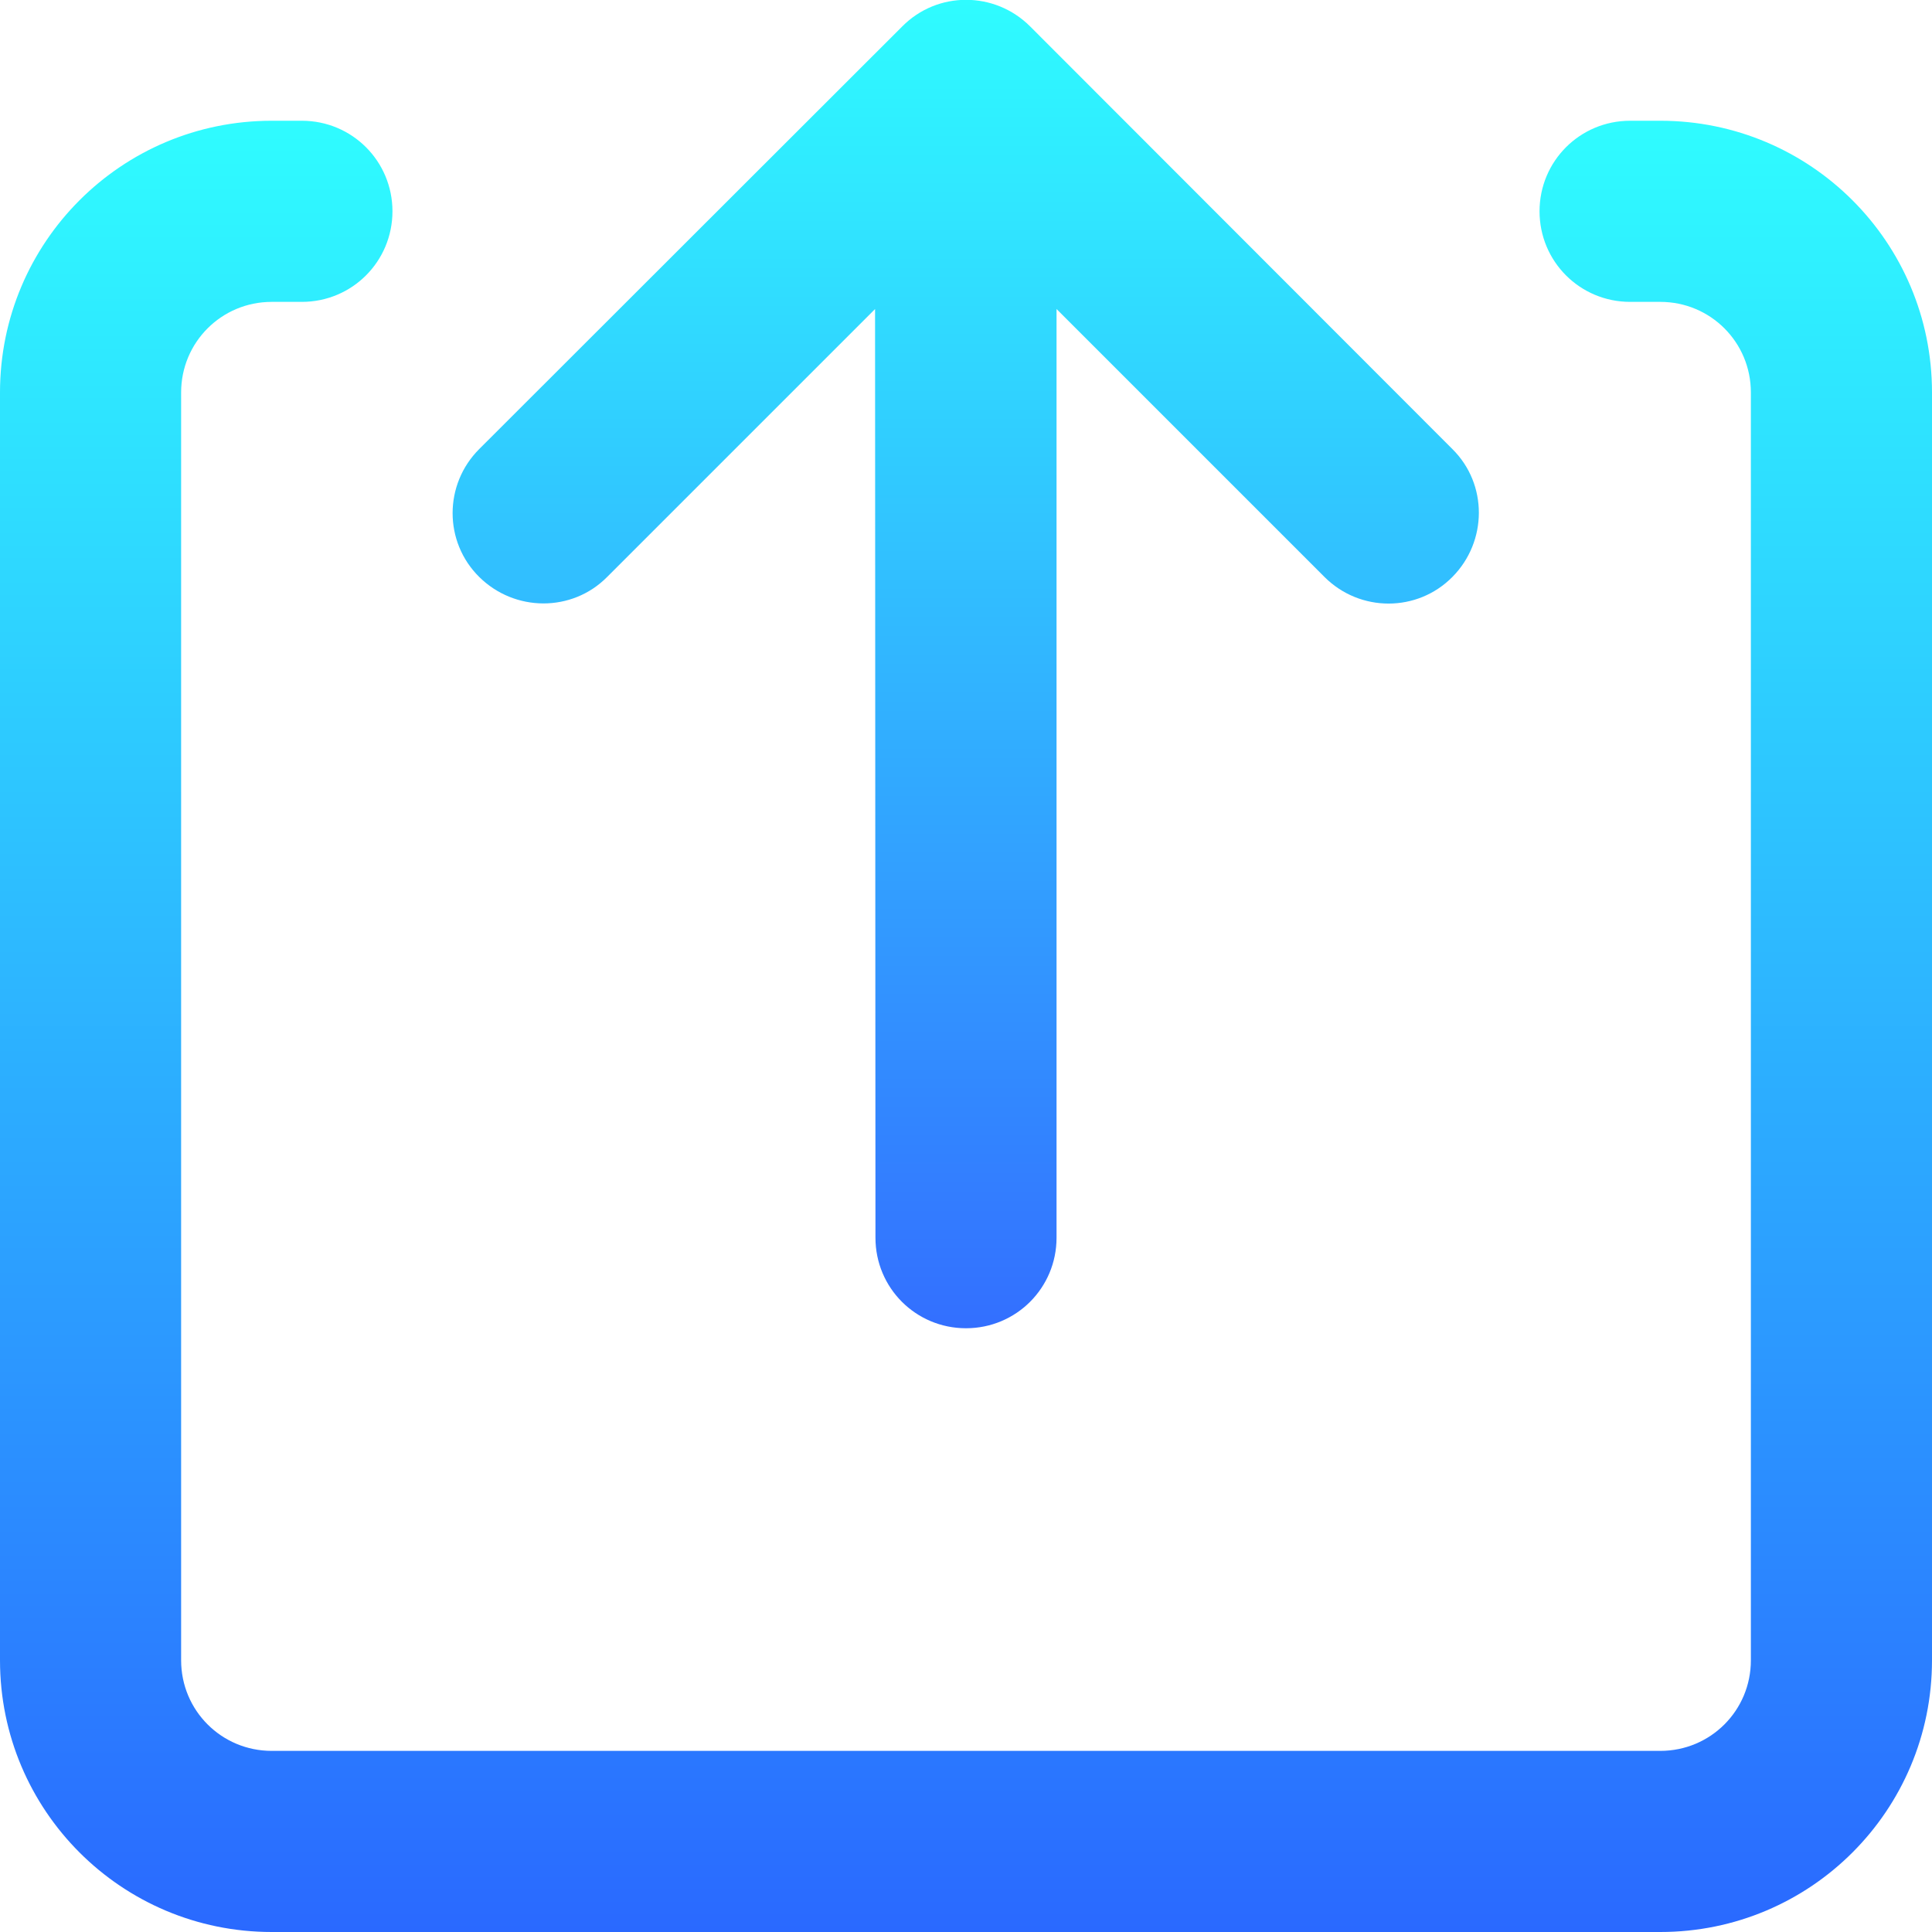 <svg width="44" height="44" viewBox="0 0 44 44" fill="none" xmlns="http://www.w3.org/2000/svg">
<g clip-path="url(#clip0_2906_2797)">
<path d="M6.188 2.75C2.767 2.75 0 5.517 0 8.938V37.812C0 41.233 2.767 44 6.188 44H37.812C41.233 44 44 41.233 44 37.812V8.938C44 5.517 41.233 2.75 37.812 2.75H37.125C35.982 2.75 35.062 3.67 35.062 4.812C35.062 5.955 35.982 6.875 37.125 6.875H37.812C38.956 6.875 39.875 7.795 39.875 8.938V37.812C39.875 38.956 38.956 39.875 37.812 39.875H6.188C5.045 39.875 4.125 38.956 4.125 37.812V8.938C4.125 7.795 5.045 6.875 6.188 6.875H6.875C8.018 6.875 8.938 5.955 8.938 4.812C8.938 3.67 8.018 2.75 6.875 2.75H6.188Z" fill="url(#paint0_linear_2906_2797)"/>
<path d="M20.548 0.602C21.347 -0.206 22.653 -0.206 23.461 0.602L33.077 10.227C33.885 11.026 33.877 12.332 33.077 13.14C32.278 13.948 30.972 13.948 30.164 13.14L24.062 7.038V28.188C24.062 29.331 23.143 30.25 22 30.25C20.857 30.25 19.938 29.331 19.938 28.188L19.929 7.038L13.827 13.14C13.028 13.948 11.722 13.939 10.914 13.14C10.106 12.341 10.106 11.034 10.914 10.227L20.548 0.602Z" fill="url(#paint1_linear_2906_2797)"/>
</g>
<defs>
<linearGradient id="paint0_linear_2906_2797" x1="22" y1="2.75" x2="22" y2="44" gradientUnits="userSpaceOnUse">
<stop stop-color="#2FFCFF"/>
<stop offset="1" stop-color="#2A69FF"/>
</linearGradient>
<linearGradient id="paint1_linear_2906_2797" x1="21.994" y1="-0.004" x2="21.994" y2="30.25" gradientUnits="userSpaceOnUse">
<stop stop-color="#2FFCFF"/>
<stop offset="1" stop-color="#336FFF"/>
</linearGradient>
<clipPath id="clip0_2906_2797">
<rect width="44" height="44" fill="white"/>
</clipPath>
</defs>
</svg>

